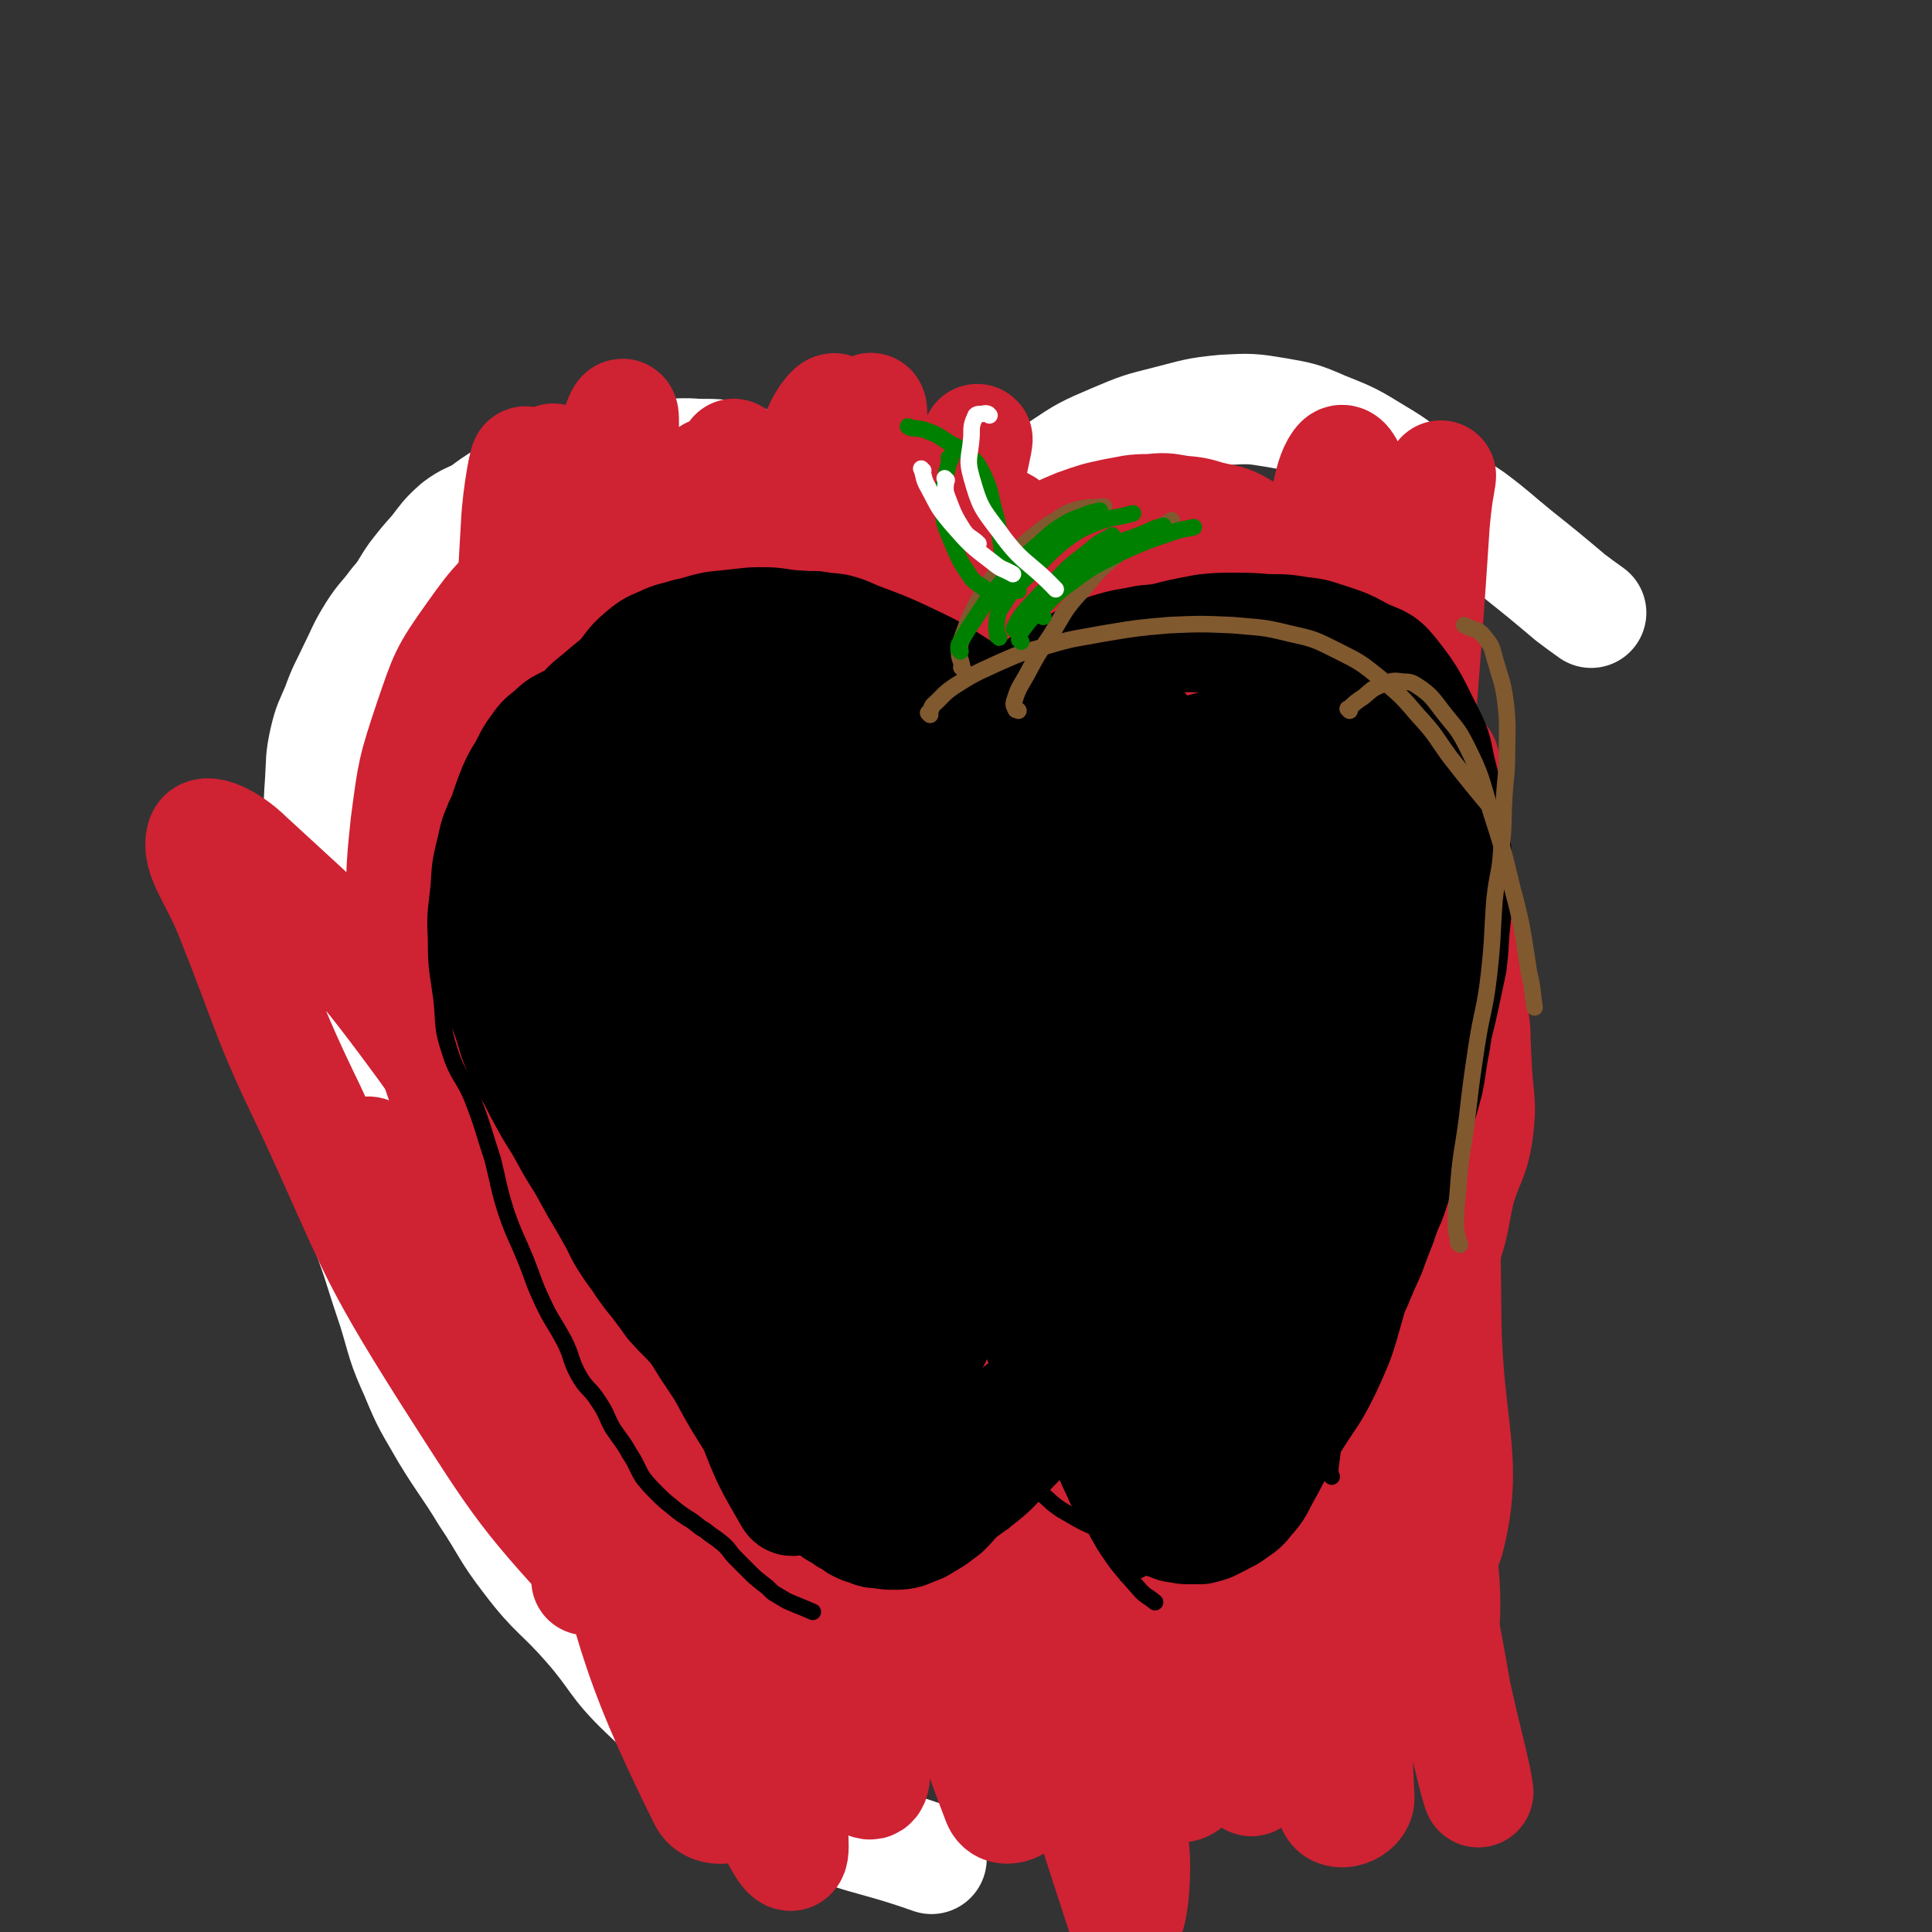 <svg viewBox='0 0 1400 1400' version='1.1' xmlns='http://www.w3.org/2000/svg' xmlns:xlink='http://www.w3.org/1999/xlink'><rect x="0" y="0" width="1400" height="1400" fill="#333333" stroke="none"/><g fill='none' stroke='#CF2233' stroke-width='80' stroke-linecap='round' stroke-linejoin='round'><path d='M668,683c-1,-1 -1,-1 -1,-1 -1,-1 0,0 0,0 0,0 0,0 0,0 0,0 0,0 0,0 0,-2 1,-2 0,-3 -2,-5 -3,-5 -6,-9 -3,-6 -3,-6 -7,-11 -4,-7 -4,-8 -9,-15 -11,-15 -10,-15 -22,-29 -9,-11 -9,-11 -20,-22 -11,-11 -11,-11 -24,-21 -13,-11 -13,-11 -27,-21 -15,-9 -15,-9 -31,-17 -30,-15 -30,-16 -61,-29 -15,-6 -16,-5 -32,-8 -13,-3 -13,-3 -26,-3 -11,-1 -11,-1 -21,0 -8,1 -8,2 -15,5 -7,3 -8,3 -14,7 -7,4 -7,5 -13,10 -6,6 -8,5 -13,12 -5,8 -4,8 -8,18 -4,10 -4,10 -8,21 -4,12 -4,11 -8,23 -4,12 -4,11 -7,23 -3,16 -2,16 -3,31 -2,16 -2,16 -3,31 -1,14 -1,14 -1,29 0,16 0,16 1,32 1,15 2,15 4,29 1,14 1,14 4,28 3,17 3,17 7,33 4,16 3,16 8,31 6,17 7,17 15,34 6,15 5,15 13,30 8,17 10,16 19,33 8,17 7,17 15,34 8,16 8,16 17,31 10,15 10,15 22,30 10,13 11,13 23,24 11,10 11,11 23,19 13,8 13,8 28,13 15,6 15,5 31,9 14,4 14,4 28,6 17,2 18,2 35,1 17,-1 17,-2 33,-5 20,-4 20,-2 39,-7 15,-4 15,-4 30,-10 14,-6 14,-6 27,-13 5,-3 5,-3 10,-6 '/><path d='M657,696c-1,-1 -1,-1 -1,-1 -1,-1 -1,0 -1,0 -1,-2 -2,-2 -2,-5 -2,-5 -2,-5 -2,-11 -2,-11 -3,-11 -2,-22 0,-12 1,-12 5,-23 5,-15 6,-15 13,-30 7,-15 7,-15 16,-30 9,-14 8,-15 19,-28 12,-13 13,-13 26,-25 13,-11 13,-12 27,-23 12,-9 12,-9 24,-17 13,-7 13,-7 27,-12 13,-5 13,-5 27,-9 11,-3 11,-4 22,-6 10,-1 10,-1 20,-1 12,0 12,0 24,2 10,2 10,2 20,6 9,3 9,3 16,8 9,6 9,6 16,13 10,8 9,9 18,18 9,10 10,10 18,21 8,11 8,12 15,24 8,15 8,15 15,30 7,15 6,15 12,31 7,16 7,16 13,32 5,16 5,16 10,31 6,16 7,16 11,32 3,15 3,16 4,32 2,14 3,14 1,29 -4,31 -6,31 -13,62 -4,16 -4,16 -8,31 -4,18 -4,18 -9,35 -5,18 -5,18 -11,36 -4,16 -5,16 -10,31 -6,17 -4,18 -12,33 -9,15 -12,14 -23,28 -11,12 -10,13 -21,25 -11,11 -10,12 -22,21 -16,12 -17,11 -34,19 -15,7 -15,8 -30,11 -19,4 -20,4 -39,5 -20,0 -20,-2 -39,-3 -22,-3 -22,-4 -43,-6 -17,-1 -17,-1 -34,-2 -10,0 -10,1 -20,0 -3,0 -2,-1 -5,-2 '/><path d='M733,637c-1,-1 -1,-1 -1,-1 -1,-1 0,0 0,0 0,0 0,0 0,0 '/><path d='M733,637c-1,-1 -1,-1 -1,-1 -1,-2 -2,-1 -2,-3 -2,-2 -2,-2 -3,-4 -2,-4 -2,-4 -4,-8 -2,-5 -1,-5 -4,-11 -3,-7 -3,-7 -7,-14 -4,-6 -4,-6 -9,-13 -5,-7 -5,-7 -10,-14 -6,-6 -6,-7 -12,-12 -9,-8 -9,-8 -19,-15 -8,-8 -8,-8 -17,-15 -8,-7 -8,-7 -16,-14 -7,-6 -7,-7 -15,-14 -6,-6 -6,-6 -14,-11 -7,-5 -7,-5 -14,-9 -8,-3 -8,-4 -15,-7 -6,-2 -6,-2 -12,-3 -5,-2 -5,-1 -11,-2 -4,-1 -4,0 -9,-1 -3,0 -3,-1 -7,-1 -3,0 -3,0 -7,0 -4,0 -4,1 -9,1 -7,1 -7,0 -14,1 -7,1 -7,2 -14,3 -7,2 -7,1 -14,3 -6,3 -6,3 -12,7 -6,3 -6,2 -12,6 -6,3 -7,3 -12,7 -6,4 -6,5 -12,10 -6,5 -6,4 -12,9 -6,4 -6,3 -11,8 -4,4 -4,4 -8,9 -4,6 -4,6 -7,12 -4,10 -4,11 -8,21 -4,12 -5,12 -9,24 -4,11 -4,11 -8,22 -4,12 -4,12 -7,24 -3,12 -2,12 -5,24 -2,12 -4,12 -5,23 -2,14 -2,14 -1,27 1,14 2,14 4,28 3,12 3,12 5,24 3,12 2,12 5,24 3,13 3,13 7,26 3,13 3,13 7,26 3,13 2,14 6,27 3,13 4,13 7,27 4,13 3,13 8,26 4,12 6,11 11,23 5,12 4,12 10,24 7,13 8,13 16,26 6,10 6,10 12,20 7,9 8,9 15,18 13,18 11,21 27,36 8,8 10,6 22,11 9,4 9,5 18,8 9,2 10,2 19,2 11,1 11,0 22,0 11,0 12,0 23,-1 12,-2 12,-2 23,-4 13,-3 13,-2 26,-6 21,-5 21,-6 42,-12 '/></g>
<g fill='none' stroke='#CF2233' stroke-width='160' stroke-linecap='round' stroke-linejoin='round'><path d='M772,643c-1,-1 -1,-1 -1,-1 -1,-1 0,0 0,0 0,0 0,-1 0,-1 -1,-2 -2,-2 -3,-4 -4,-5 -3,-5 -7,-10 -4,-7 -4,-7 -9,-13 -6,-8 -6,-8 -11,-16 -6,-8 -4,-8 -10,-16 -6,-7 -7,-7 -13,-13 -7,-7 -7,-7 -14,-13 -7,-7 -7,-8 -16,-14 -10,-6 -11,-5 -21,-11 -11,-6 -11,-6 -21,-13 -9,-6 -9,-6 -18,-12 -8,-6 -8,-7 -17,-12 -8,-5 -8,-6 -17,-10 -17,-7 -17,-6 -36,-11 -7,-3 -7,-2 -15,-3 -8,-2 -8,-1 -16,-2 -7,-1 -7,-2 -14,-3 -8,-1 -8,-1 -17,-1 -7,0 -7,-1 -14,-1 -8,0 -8,1 -16,2 -7,2 -7,2 -14,4 -8,1 -8,1 -15,4 -6,2 -6,3 -11,6 -7,4 -8,3 -14,7 -7,4 -8,4 -13,9 -6,5 -6,6 -10,12 -5,7 -5,7 -9,15 -5,8 -5,8 -9,17 -5,10 -5,10 -8,21 -3,12 -2,12 -6,25 -3,12 -5,11 -7,24 -3,16 -2,17 -2,34 0,16 0,16 1,33 1,17 1,18 2,35 2,19 3,19 5,37 3,16 2,16 5,32 4,18 4,18 8,35 3,16 3,16 6,31 3,15 2,15 6,29 3,15 4,15 8,30 4,13 3,13 8,26 5,13 7,12 14,26 5,12 3,13 9,25 7,12 8,11 16,23 7,10 7,10 14,20 7,9 7,9 14,18 6,9 4,10 11,18 7,7 7,7 16,12 9,6 10,5 20,10 8,4 8,3 17,7 8,3 8,3 16,6 7,2 7,2 14,4 10,2 10,2 19,3 9,2 9,1 17,2 8,1 8,2 16,2 7,1 7,1 14,1 6,0 6,0 12,0 8,-1 8,-1 16,-2 8,-2 8,-2 15,-5 6,-2 7,-1 13,-5 5,-4 5,-4 9,-9 5,-6 5,-6 8,-13 4,-6 4,-6 7,-13 2,-5 2,-6 5,-11 2,-6 1,-6 3,-11 2,-4 2,-4 3,-7 1,-2 1,-2 2,-3 1,-1 1,-1 1,-1 0,0 0,0 0,0 0,0 1,0 1,-1 0,0 0,0 0,0 1,1 1,0 1,1 2,2 0,3 2,5 5,4 5,3 10,7 6,4 7,3 12,8 7,5 6,6 12,11 5,5 5,5 10,9 5,4 6,4 11,8 6,4 6,5 13,8 6,4 7,3 14,6 8,3 8,3 16,6 7,2 7,3 14,5 6,1 6,1 13,2 6,1 6,0 13,0 6,0 6,0 12,-1 7,-2 7,-1 14,-4 7,-2 8,-2 15,-6 7,-4 8,-4 14,-10 7,-8 7,-8 12,-17 13,-18 14,-18 24,-37 7,-12 5,-14 10,-27 6,-14 8,-14 14,-28 6,-13 7,-13 11,-27 5,-16 5,-17 8,-33 3,-15 4,-16 6,-31 2,-14 1,-14 3,-28 1,-15 1,-14 2,-29 1,-13 1,-13 1,-25 0,-13 -1,-13 -3,-26 -1,-13 -1,-13 -4,-25 -2,-14 -1,-15 -5,-28 -4,-14 -6,-13 -11,-27 -4,-14 -4,-14 -7,-28 -4,-13 -4,-13 -7,-27 -2,-10 -1,-10 -3,-19 -3,-12 -4,-12 -7,-24 -3,-13 -3,-13 -7,-25 -3,-10 -3,-10 -8,-20 -4,-9 -5,-8 -9,-17 -4,-9 -2,-10 -8,-18 -6,-10 -8,-9 -16,-18 -7,-8 -7,-9 -15,-16 -8,-6 -8,-6 -17,-11 -8,-5 -9,-5 -18,-8 -10,-3 -10,-2 -21,-3 -13,-1 -13,-2 -26,-1 -11,1 -11,1 -21,3 -12,3 -12,3 -23,7 -12,4 -12,3 -23,9 -10,6 -11,6 -20,14 -10,9 -10,10 -19,21 -9,12 -8,12 -15,25 -8,15 -7,15 -13,31 -6,17 -6,17 -11,35 -5,19 -5,19 -7,39 -2,18 0,18 -1,36 -1,23 -1,23 -1,46 -1,16 -2,16 -1,33 1,25 1,26 5,50 0,5 2,5 4,9 '/></g>
<g fill='none' stroke='#FFFFFF' stroke-width='160' stroke-linecap='round' stroke-linejoin='round'><path d='M479,534c-1,-1 -1,-1 -1,-1 -1,-1 0,0 0,0 -1,3 -2,3 -2,6 -5,16 -7,16 -10,33 -5,30 -5,30 -7,61 -2,36 -2,37 -2,73 0,36 1,36 3,71 3,57 1,57 9,114 2,20 2,21 11,39 17,39 17,40 41,76 7,11 9,12 21,18 24,11 27,13 52,15 8,1 10,-3 15,-10 9,-10 10,-11 13,-24 5,-22 4,-23 3,-46 -3,-36 -4,-36 -11,-72 -9,-48 -9,-48 -21,-96 -19,-76 -19,-76 -39,-151 -7,-23 -7,-29 -15,-45 -1,-3 -4,3 -4,7 0,9 2,9 3,19 4,26 3,26 7,52 5,43 3,44 11,87 15,75 13,76 33,149 9,33 10,33 26,63 5,9 8,11 16,15 3,2 4,-1 7,-5 6,-6 6,-7 9,-15 7,-18 11,-17 12,-36 9,-91 8,-92 9,-183 1,-40 -1,-40 -5,-80 -4,-36 -6,-37 -10,-72 0,-2 1,-4 2,-3 7,10 8,12 13,26 11,29 10,30 19,60 12,40 11,40 23,81 11,40 11,40 23,81 19,61 17,61 38,121 10,30 6,39 25,58 9,9 19,5 30,-3 13,-9 13,-13 19,-30 12,-33 13,-34 17,-69 6,-54 6,-55 3,-109 -5,-95 -1,-97 -20,-188 -8,-35 -13,-36 -33,-65 -5,-8 -12,-10 -18,-9 -4,1 -2,6 -2,12 0,15 0,15 1,29 2,31 2,31 6,62 5,46 3,46 11,92 9,52 15,51 23,103 10,73 8,74 13,147 1,13 -2,24 -1,25 1,1 4,-10 5,-20 4,-25 5,-25 4,-50 -1,-101 -3,-101 -7,-202 -1,-36 0,-37 -4,-73 -2,-26 -1,-44 -8,-52 -4,-4 -9,13 -13,27 -6,19 -5,20 -8,40 -2,23 -2,24 -2,47 1,19 0,19 5,37 3,15 5,14 11,29 1,1 2,3 2,2 0,-1 -1,-3 -2,-5 '/></g>
<g fill='none' stroke='#FFFFFF' stroke-width='80' stroke-linecap='round' stroke-linejoin='round'><path d='M692,413c-1,-1 -1,-1 -1,-1 -1,-1 0,0 0,0 0,0 0,0 0,0 '/><path d='M692,413c-1,-1 -1,-1 -1,-1 -1,-1 0,0 0,0 0,0 0,0 0,0 '/><path d='M692,413c-1,-1 -1,-1 -1,-1 -1,-1 -1,-1 -1,-2 -2,-3 -2,-3 -5,-6 -2,-3 -2,-3 -5,-6 -5,-4 -5,-4 -11,-8 -7,-4 -7,-4 -15,-9 -7,-4 -7,-5 -15,-9 -9,-5 -9,-5 -19,-9 -11,-5 -10,-5 -21,-9 -12,-5 -12,-4 -24,-8 -11,-4 -11,-4 -22,-8 -10,-3 -10,-4 -21,-7 -13,-2 -13,-2 -26,-2 -13,-1 -13,0 -25,0 -11,0 -12,0 -23,1 -11,1 -11,1 -22,2 -11,2 -11,1 -22,3 -9,3 -9,4 -18,8 -8,4 -8,4 -15,8 -8,5 -8,4 -16,9 -8,5 -8,5 -16,11 -9,5 -10,4 -18,10 -9,8 -9,9 -16,18 -8,9 -8,9 -15,18 -7,10 -6,11 -14,20 -8,11 -9,10 -16,21 -8,13 -7,13 -14,27 -6,13 -7,13 -12,27 -5,12 -6,12 -9,25 -3,14 -2,14 -3,29 -1,15 -1,15 -1,31 0,14 1,14 1,29 1,19 0,19 1,38 1,19 1,19 2,38 2,22 2,22 4,45 1,19 0,19 2,39 3,22 4,22 9,44 4,21 3,21 9,42 6,21 7,20 14,41 6,19 6,19 12,37 7,23 6,24 16,46 9,22 10,22 22,43 14,23 15,22 29,45 16,24 14,25 31,47 19,25 22,23 43,47 21,24 18,27 41,49 25,24 26,23 54,44 28,22 25,26 57,42 46,22 49,17 97,34 '/><path d='M701,456c-1,-1 -1,-1 -1,-1 -1,-1 0,0 0,0 0,0 0,0 0,0 0,-1 0,-1 0,-2 -1,-4 -2,-4 -2,-8 -1,-7 -2,-7 -1,-15 2,-11 3,-12 8,-23 5,-11 4,-12 12,-21 9,-12 11,-11 22,-22 14,-13 13,-14 29,-25 18,-12 18,-12 39,-21 19,-8 19,-8 39,-13 20,-5 20,-6 41,-8 19,-1 20,-1 38,2 17,3 18,3 34,10 20,8 20,8 38,19 17,10 16,11 32,22 19,13 19,12 38,25 16,12 16,13 32,26 20,16 20,16 39,32 8,6 8,6 15,11 '/></g>
<g fill='none' stroke='#CF2233' stroke-width='80' stroke-linecap='round' stroke-linejoin='round'><path d='M711,470c-1,-1 -1,-1 -1,-1 -1,-1 0,0 0,0 0,0 0,0 0,0 0,-1 0,-1 0,-1 0,-2 0,-2 0,-3 0,-1 0,-1 0,-2 0,-4 0,-4 0,-8 0,-4 -1,-4 0,-9 1,-6 2,-6 4,-12 4,-8 3,-9 8,-15 6,-8 7,-7 15,-13 9,-8 9,-8 20,-14 11,-7 11,-7 23,-12 14,-5 14,-5 28,-8 12,-2 12,-3 25,-3 11,-1 11,-1 22,1 11,1 11,1 21,4 12,3 14,2 24,8 24,14 24,15 45,32 11,10 10,11 19,22 11,13 11,12 20,26 10,16 10,16 18,33 8,16 8,16 15,33 7,18 7,18 12,36 6,19 6,19 11,39 5,20 5,21 10,41 5,22 7,21 11,43 4,21 4,21 6,43 2,21 2,21 3,42 1,24 4,25 1,48 -3,21 -7,21 -13,42 -5,21 -3,21 -10,42 -6,20 -8,20 -15,40 -8,20 -7,20 -15,40 -8,18 -7,19 -17,37 -12,20 -14,18 -26,38 -9,17 -9,17 -17,35 -8,18 -7,19 -15,37 -6,16 -6,16 -12,32 -6,15 -6,15 -12,30 -7,16 -7,16 -13,32 -4,11 -4,11 -7,22 -1,3 -1,3 -1,6 '/><path d='M707,488c-1,-1 -1,-1 -1,-1 -1,-1 0,0 0,0 0,0 0,0 0,0 '/><path d='M707,488c-1,-1 -1,-1 -1,-1 -1,-2 -1,-2 -1,-3 -2,-4 -3,-4 -5,-7 -5,-9 -5,-9 -11,-18 -10,-14 -9,-15 -22,-27 -15,-15 -15,-16 -33,-28 -19,-13 -20,-13 -41,-23 -22,-9 -22,-10 -45,-15 -27,-6 -28,-7 -54,-5 -26,2 -28,1 -51,12 -29,14 -29,17 -54,38 -26,22 -28,22 -47,49 -20,28 -20,30 -31,62 -12,36 -12,37 -17,75 -4,38 -4,39 0,77 5,44 4,45 18,87 16,50 18,50 43,96 25,46 26,46 56,89 33,45 31,48 69,88 37,38 40,37 82,69 37,28 36,30 77,52 72,39 72,42 148,70 29,11 31,5 61,9 '/><path d='M266,836c-1,-1 -1,-1 -1,-1 -1,-1 0,0 0,0 1,0 2,-1 3,0 14,14 14,15 28,29 36,36 36,35 71,71 46,48 43,51 90,97 44,43 44,44 93,83 60,49 62,46 124,92 13,10 13,10 27,20 4,4 9,7 9,7 -1,0 -7,-3 -13,-7 -30,-21 -33,-18 -60,-43 -55,-52 -54,-53 -105,-110 -67,-76 -72,-73 -130,-155 -56,-78 -42,-88 -99,-165 -53,-72 -57,-72 -123,-133 -13,-13 -32,-22 -34,-14 -4,14 10,29 21,57 28,70 25,72 58,140 45,97 41,100 98,190 55,86 55,88 125,163 59,62 74,94 132,109 25,7 37,-30 34,-67 -13,-175 -41,-177 -67,-357 -17,-115 -14,-116 -18,-232 -4,-140 2,-148 3,-280 0,-4 -1,4 -2,8 -19,89 -24,89 -37,179 -15,102 -15,102 -19,205 -8,175 -1,176 -6,351 -1,46 4,108 -8,92 -26,-38 -44,-98 -67,-200 -27,-122 -28,-124 -32,-250 -6,-167 4,-167 13,-335 1,-22 7,-53 7,-44 0,23 -6,55 -8,109 -3,81 -6,81 -3,162 4,108 0,110 19,216 32,187 38,186 82,371 10,39 26,83 24,77 -2,-9 -18,-53 -33,-107 -29,-108 -35,-107 -55,-217 -24,-126 -27,-127 -33,-254 -6,-121 4,-123 9,-243 0,0 0,1 -1,2 -5,75 -10,75 -11,150 -1,106 -3,107 9,212 13,117 11,118 42,231 35,132 34,150 88,259 7,14 35,4 33,-13 -14,-178 -43,-187 -66,-377 -16,-137 -19,-139 -10,-277 9,-146 32,-176 48,-291 2,-14 -11,16 -14,34 -22,143 -27,144 -37,288 -8,116 -12,118 3,233 23,188 29,189 74,372 9,36 34,91 34,65 -3,-152 -28,-210 -39,-421 -8,-144 -20,-147 -1,-289 21,-157 54,-202 80,-310 5,-19 -12,27 -17,55 -31,156 -39,156 -55,314 -13,121 -15,124 -3,245 16,154 19,158 58,306 8,29 35,72 36,48 11,-193 -17,-242 -12,-483 3,-141 4,-142 28,-281 18,-102 43,-163 57,-201 6,-17 -10,45 -18,91 -14,84 -18,83 -28,168 -13,125 -17,126 -16,251 0,118 0,120 20,237 20,120 20,139 58,238 5,12 27,-2 26,-17 -11,-193 -35,-199 -50,-399 -9,-127 -9,-129 1,-255 9,-103 18,-102 38,-204 0,-2 2,-7 2,-5 1,9 1,14 -1,27 -5,54 -9,53 -12,107 -7,117 -12,118 -9,235 5,156 1,158 26,311 23,143 36,181 69,282 6,17 11,-23 9,-46 -21,-198 -36,-197 -55,-396 -12,-121 -15,-122 -7,-243 9,-134 16,-136 39,-267 1,-5 9,-8 9,-4 -2,90 -10,96 -13,192 -4,146 -14,147 -1,291 16,190 24,198 58,377 1,7 12,1 12,-5 -8,-278 -26,-282 -30,-564 -1,-103 5,-103 19,-205 6,-41 20,-94 21,-80 2,28 -14,82 -14,165 1,279 -4,281 16,560 4,62 33,151 32,122 -4,-79 -28,-169 -41,-339 -8,-110 -4,-110 -1,-221 4,-126 7,-126 16,-252 1,-15 2,-34 3,-31 1,6 1,25 1,49 0,86 -4,86 -1,172 5,148 -1,149 17,295 22,176 24,188 63,350 3,10 20,4 20,-5 -5,-135 -19,-142 -31,-284 -10,-132 -14,-132 -13,-265 0,-175 3,-176 16,-351 2,-35 6,-61 14,-69 6,-5 14,21 14,44 2,65 -7,66 -9,132 -4,127 -12,128 -2,253 15,177 21,178 52,353 5,29 20,71 21,56 2,-41 -10,-84 -17,-168 -8,-106 -15,-106 -13,-213 2,-202 9,-202 22,-403 1,-21 6,-50 5,-42 -3,20 -10,49 -13,98 -8,108 -9,108 -11,216 -2,153 -5,153 3,306 4,101 6,101 21,201 10,66 24,109 27,130 2,11 -10,-32 -15,-65 -12,-69 -14,-69 -20,-138 -10,-109 -11,-109 -13,-218 -2,-96 -2,-97 5,-193 4,-65 10,-99 17,-130 3,-11 3,23 3,45 1,76 -2,76 -2,152 0,102 1,102 2,205 1,80 17,103 2,161 -4,15 -24,0 -38,-15 -37,-37 -38,-41 -64,-88 -45,-82 -49,-82 -78,-171 -58,-178 -36,-187 -96,-364 -18,-54 -36,-112 -60,-99 -37,21 -45,80 -62,166 -22,105 -12,108 -17,216 -7,134 4,144 -8,269 -1,9 -18,7 -20,-2 -32,-138 -36,-145 -49,-292 -9,-109 -11,-112 7,-219 18,-111 41,-161 64,-218 7,-17 0,35 -3,69 -21,215 -27,215 -45,430 -5,62 5,89 -1,125 -2,10 -12,-15 -14,-33 -8,-78 -6,-79 -7,-159 -2,-105 -8,-106 2,-209 6,-67 17,-90 31,-131 3,-9 4,15 4,31 0,35 -1,35 -5,71 -8,75 -10,75 -19,151 -8,63 -6,63 -15,126 -2,16 -4,38 -6,32 -6,-13 -9,-35 -9,-71 -1,-76 0,-77 6,-153 7,-84 4,-85 20,-167 12,-58 26,-70 37,-113 1,-7 -9,5 -12,14 -18,48 -19,48 -31,99 -23,97 -23,98 -39,196 -22,132 -16,133 -38,265 -12,76 -13,149 -31,150 -17,1 -28,-71 -40,-146 -15,-83 -18,-84 -14,-168 7,-173 13,-174 35,-346 4,-30 17,-76 17,-58 1,65 -5,112 -16,223 -9,87 -15,87 -23,174 -8,85 -4,168 -9,170 -5,2 -11,-81 -12,-161 -1,-177 3,-177 8,-353 0,-11 1,-32 1,-22 -3,106 -8,126 -8,253 0,134 1,134 8,269 9,144 12,144 24,288 '/></g>
<g fill='none' stroke='#000000' stroke-width='80' stroke-linecap='round' stroke-linejoin='round'><path d='M648,715c-1,-1 -1,-1 -1,-1 -1,-1 0,0 0,0 0,0 -1,0 -1,0 -1,-1 -1,-1 -2,-2 -1,-1 0,-2 -1,-2 -1,-1 -1,0 -2,-1 -1,-2 -1,-2 -1,-4 -2,-4 -2,-4 -4,-8 -2,-7 -2,-7 -4,-14 -1,-6 -1,-7 -3,-13 -2,-8 -3,-8 -6,-16 -2,-7 -2,-7 -5,-14 -3,-7 -3,-7 -7,-14 -5,-8 -4,-8 -9,-16 -6,-10 -6,-11 -13,-20 -6,-9 -6,-9 -14,-17 -7,-8 -7,-8 -15,-15 -7,-6 -7,-6 -14,-13 -6,-5 -6,-6 -12,-11 -7,-6 -7,-6 -14,-10 -9,-5 -9,-4 -18,-8 -8,-3 -8,-3 -16,-5 -7,-2 -7,-3 -14,-3 -8,-1 -8,1 -15,1 -8,1 -8,0 -15,1 -7,2 -7,2 -13,4 -9,4 -9,4 -17,8 -6,3 -7,3 -12,8 -6,5 -7,5 -11,11 -6,8 -5,8 -10,17 -5,8 -5,8 -9,18 -4,11 -4,11 -7,22 -3,11 -4,11 -6,22 -2,14 -1,14 -2,28 -1,11 -1,11 -1,22 0,11 1,11 2,23 2,12 2,12 5,24 3,11 3,11 7,22 4,12 3,12 8,23 4,10 5,10 10,19 5,10 5,10 10,19 6,11 7,11 13,22 6,11 6,11 13,22 5,9 5,9 10,18 6,10 6,10 11,19 6,10 5,11 11,20 5,8 6,8 11,16 5,7 5,7 10,13 6,8 6,8 11,15 8,9 9,9 17,18 7,10 6,10 13,20 6,9 6,9 12,18 6,8 6,8 12,17 5,6 6,6 10,13 4,8 4,8 8,16 3,7 3,8 7,14 5,6 5,6 10,11 6,5 6,5 11,10 5,4 5,4 10,8 5,3 5,3 9,6 4,2 4,2 8,5 4,2 4,2 8,5 4,2 4,2 8,3 4,2 5,2 9,2 5,1 5,1 10,1 5,0 5,0 9,-1 5,-2 5,-2 10,-4 5,-3 5,-3 10,-6 4,-3 4,-3 8,-6 4,-4 4,-4 8,-9 7,-10 7,-10 14,-21 4,-7 4,-7 8,-14 3,-5 3,-5 6,-10 2,-4 2,-4 6,-8 2,-4 2,-4 6,-7 3,-3 3,-3 7,-6 3,-2 3,-2 6,-4 2,-1 2,-1 5,-2 2,-1 2,-2 4,-2 2,0 2,0 4,0 2,0 2,0 4,0 4,1 4,1 8,2 2,1 2,2 4,3 3,2 3,2 6,5 3,2 3,3 6,6 3,3 3,3 6,6 2,3 3,3 5,6 2,5 2,5 5,11 2,5 1,5 4,11 5,10 4,11 11,20 3,5 4,4 8,8 3,4 3,4 7,8 3,2 3,2 7,4 3,2 3,2 7,3 3,1 3,2 7,2 4,1 4,1 8,1 4,0 4,0 8,0 4,-1 4,-1 7,-2 4,-2 4,-2 8,-4 5,-3 5,-2 10,-6 6,-4 6,-4 10,-9 6,-7 6,-7 10,-15 9,-16 9,-17 18,-34 4,-8 4,-8 8,-17 4,-9 4,-9 8,-19 4,-8 4,-8 8,-17 4,-9 4,-9 8,-18 4,-8 4,-8 8,-17 5,-10 5,-9 10,-19 5,-12 5,-12 10,-23 4,-11 4,-11 8,-21 3,-9 3,-9 7,-18 3,-9 3,-9 6,-18 4,-12 4,-12 8,-23 3,-11 3,-11 7,-22 3,-11 3,-11 6,-22 3,-15 2,-15 5,-29 2,-15 3,-15 6,-29 3,-14 3,-14 6,-28 2,-17 1,-17 3,-34 1,-18 2,-18 1,-36 -1,-19 -2,-19 -5,-38 -3,-16 -3,-16 -7,-32 -3,-13 -2,-14 -8,-26 -12,-23 -11,-25 -27,-45 -8,-10 -10,-8 -22,-14 -11,-6 -11,-6 -23,-10 -10,-3 -10,-4 -21,-5 -12,-2 -12,-2 -25,-2 -12,-1 -12,-1 -24,-1 -11,0 -11,0 -21,1 -21,4 -21,4 -42,10 -11,3 -11,3 -21,8 -10,6 -10,6 -20,13 -23,20 -23,20 -46,41 -11,11 -12,11 -21,23 -10,12 -11,12 -18,26 -7,17 -7,17 -11,35 -5,24 -5,25 -7,50 -2,26 -2,26 -1,52 2,25 3,25 7,49 3,18 0,20 7,37 11,26 15,24 29,49 '/><path d='M797,657c-1,-1 -1,-1 -1,-1 -1,-1 0,0 0,0 -2,-4 -2,-5 -4,-9 -3,-8 -4,-8 -7,-16 -5,-14 -5,-15 -10,-29 -5,-16 -3,-17 -10,-31 -6,-13 -7,-13 -16,-25 -9,-11 -9,-11 -19,-20 -9,-9 -10,-9 -19,-16 -10,-9 -10,-9 -21,-16 -11,-7 -11,-7 -23,-13 -23,-11 -23,-11 -47,-20 -11,-4 -11,-3 -23,-5 -12,-3 -12,-2 -24,-3 -10,-1 -10,-2 -20,-2 -8,0 -8,0 -16,1 -9,1 -10,1 -19,2 -10,2 -10,3 -20,5 -9,3 -10,2 -18,6 -7,3 -8,3 -14,8 -7,6 -7,6 -13,14 -7,9 -6,9 -12,19 -7,10 -7,10 -14,21 -8,14 -10,13 -16,29 -7,18 -5,19 -8,39 -2,22 -4,23 -1,45 2,24 3,24 10,47 9,29 9,29 22,57 13,28 11,30 29,55 21,28 25,25 50,51 8,8 8,8 17,17 '/><path d='M702,563c-1,-1 -1,-1 -1,-1 -1,-1 0,0 0,0 0,0 0,0 0,0 '/><path d='M702,563c-1,-1 -1,-1 -1,-1 -5,-1 -5,-1 -9,-2 -10,-2 -10,-2 -21,-5 -13,-2 -13,-2 -27,-5 -16,-3 -16,-3 -32,-6 -20,-2 -20,-2 -39,-3 -17,-2 -17,-2 -35,-1 -17,1 -17,0 -33,3 -12,2 -13,1 -24,7 -9,5 -11,5 -17,14 -8,9 -7,10 -11,21 -4,13 -5,13 -6,27 -2,20 -1,20 1,41 2,22 1,23 8,44 8,29 8,30 22,56 16,31 17,31 38,58 16,22 16,23 36,40 21,18 22,16 45,31 18,12 17,14 36,22 16,7 17,6 34,9 11,2 12,3 22,1 8,-2 11,-2 15,-9 6,-10 5,-12 5,-23 -1,-19 -2,-19 -6,-38 -7,-34 -5,-35 -16,-68 -14,-43 -18,-42 -34,-83 -15,-37 -14,-38 -27,-75 -9,-26 -8,-27 -17,-53 -6,-17 -5,-18 -14,-34 -7,-16 -8,-15 -17,-29 -5,-7 -5,-8 -11,-13 -3,-2 -4,-3 -7,-1 -5,2 -5,3 -8,8 -5,8 -5,8 -7,17 -6,21 -6,21 -9,43 -5,37 -5,37 -6,74 0,44 -1,45 4,89 4,38 2,39 13,76 8,27 9,28 23,52 10,16 11,16 26,28 11,10 12,14 26,16 15,1 18,0 31,-9 15,-12 17,-14 25,-32 12,-25 12,-27 14,-55 2,-41 3,-42 -5,-82 -9,-45 -11,-45 -28,-87 -10,-23 -9,-26 -25,-44 -8,-8 -12,-7 -23,-9 -14,-1 -15,0 -28,4 -12,5 -12,6 -22,15 -9,9 -13,9 -14,21 -6,51 -6,54 1,105 5,34 9,34 23,66 11,25 12,25 27,48 7,11 6,15 17,20 10,3 16,4 23,-3 8,-7 5,-12 6,-24 2,-24 1,-25 -1,-49 -3,-36 -4,-36 -9,-71 -5,-32 -7,-32 -12,-64 -4,-22 -3,-23 -7,-45 -2,-17 -3,-17 -6,-33 -2,-10 -1,-10 -3,-20 -3,-10 -2,-10 -6,-20 -4,-12 -3,-12 -10,-23 -5,-10 -5,-11 -13,-20 -7,-6 -7,-6 -16,-10 -9,-4 -9,-4 -19,-6 -12,-1 -12,-1 -24,0 -14,1 -15,-1 -28,4 -15,4 -15,6 -28,15 -12,8 -12,8 -23,17 -11,10 -13,9 -21,21 -11,16 -12,17 -16,36 -5,25 -5,27 -2,52 5,37 5,38 17,73 12,37 15,36 31,72 5,12 6,12 12,25 '/><path d='M694,734c-1,-1 -1,-1 -1,-1 -1,-1 0,0 0,0 0,0 -1,-1 -1,-1 -4,-6 -5,-6 -7,-11 -4,-9 -4,-9 -6,-17 -2,-11 -2,-11 -2,-22 -1,-14 -1,-14 -1,-27 0,-12 0,-12 2,-24 2,-14 3,-14 6,-28 3,-15 2,-15 7,-29 4,-11 5,-11 10,-21 5,-10 4,-11 11,-19 9,-11 10,-10 20,-19 10,-10 10,-10 21,-19 11,-8 11,-8 24,-14 12,-7 12,-7 26,-12 13,-4 13,-3 27,-6 11,-1 11,-1 23,-2 12,-1 12,0 23,0 14,0 14,0 27,1 12,1 13,0 24,4 18,5 18,6 35,14 10,4 10,4 18,11 8,7 9,7 14,16 13,19 14,19 23,40 6,13 5,13 7,27 3,14 2,14 3,28 3,34 4,34 5,68 0,17 0,17 -2,33 -3,22 -3,22 -7,43 -4,21 -3,21 -10,41 -17,45 -19,44 -39,87 -9,20 -11,20 -20,39 -14,31 -13,31 -25,62 -5,11 -5,11 -9,22 -2,8 -2,8 -4,17 -1,5 -1,6 -2,11 -1,5 -2,5 -2,10 -1,2 0,2 0,5 0,1 0,1 0,2 0,0 0,0 0,0 0,0 0,0 0,0 -1,0 -1,0 -1,0 -1,0 -1,-1 -1,-1 -1,-3 -1,-3 -2,-5 -2,-5 -4,-5 -5,-11 -1,-14 -1,-14 0,-28 2,-19 3,-18 6,-37 4,-25 3,-25 7,-50 5,-30 5,-30 10,-60 5,-29 5,-29 10,-59 5,-27 5,-27 11,-54 4,-19 4,-19 8,-38 4,-18 3,-18 6,-37 3,-16 4,-16 7,-32 2,-16 3,-16 4,-31 0,-19 0,-19 -2,-37 -2,-18 -2,-18 -6,-35 -3,-12 -3,-12 -8,-23 -4,-7 -4,-8 -9,-14 -3,-3 -5,-6 -8,-4 -8,4 -8,7 -14,16 -8,12 -8,12 -13,25 -10,23 -11,23 -17,48 -9,32 -8,33 -13,66 -14,85 -11,86 -24,170 -5,34 -5,34 -13,67 -11,49 -11,49 -25,97 -4,11 -6,11 -10,22 -2,5 -2,5 -3,9 0,2 0,2 0,3 0,1 1,0 2,0 3,-2 3,-2 5,-4 6,-5 7,-5 12,-12 7,-10 7,-10 13,-22 9,-15 10,-15 17,-31 24,-59 26,-58 45,-119 12,-37 10,-38 17,-77 11,-62 11,-62 19,-125 2,-16 5,-17 1,-33 -4,-18 -5,-20 -17,-34 -6,-8 -9,-6 -19,-9 -9,-2 -9,-3 -18,-3 -9,0 -10,0 -18,4 -10,4 -11,4 -19,11 -12,12 -12,12 -22,26 -12,18 -14,18 -22,38 -13,29 -12,29 -20,60 -10,35 -7,36 -17,72 -14,52 -15,52 -31,104 -5,16 -6,16 -10,32 -2,6 -1,6 -2,13 0,2 0,2 0,3 0,0 0,0 0,0 1,-3 1,-3 2,-6 7,-11 9,-10 14,-22 11,-28 11,-28 19,-57 13,-41 13,-41 24,-83 11,-42 12,-42 21,-84 8,-32 4,-33 12,-66 4,-17 7,-16 13,-33 2,-9 4,-9 3,-18 -1,-6 -2,-7 -7,-10 -6,-4 -7,-3 -14,-4 -6,-2 -7,-2 -13,-1 -8,2 -9,2 -16,7 -13,9 -14,9 -25,21 -17,22 -19,21 -31,47 -18,37 -18,38 -27,79 -11,45 -8,46 -14,92 -5,40 -5,40 -8,81 -1,29 0,29 -1,58 0,18 -1,18 -1,35 0,12 1,12 2,23 1,4 2,4 2,7 0,1 0,1 0,0 -1,-3 -1,-4 -1,-8 -1,-12 -1,-12 -3,-24 -4,-29 -3,-30 -9,-58 -10,-49 -12,-49 -23,-98 -13,-53 -11,-53 -24,-106 -10,-36 -8,-37 -21,-72 -7,-18 -8,-18 -20,-33 -5,-7 -7,-7 -15,-9 -6,-1 -8,0 -13,3 -8,6 -8,7 -13,16 -8,14 -9,14 -13,30 -9,32 -10,32 -13,65 -6,49 -9,50 -5,98 8,103 11,103 27,204 4,27 4,27 13,52 11,29 12,30 27,56 1,2 3,2 4,0 3,-8 3,-10 2,-20 -2,-26 -3,-26 -8,-51 -10,-45 -12,-45 -22,-90 -13,-60 -11,-61 -24,-121 -16,-79 -17,-79 -34,-159 -1,-6 0,-11 -2,-13 -1,-1 -3,3 -3,7 -1,8 -1,8 0,15 3,23 3,23 8,45 12,49 12,49 26,96 15,53 13,53 32,104 16,40 18,39 36,78 11,21 11,22 23,42 6,11 6,12 14,21 4,4 8,9 10,5 6,-13 5,-19 6,-40 1,-29 -1,-29 -3,-58 -4,-43 -5,-43 -9,-87 -3,-40 -4,-40 -5,-81 -1,-19 0,-19 0,-39 0,-4 0,-5 -1,-9 0,0 -1,1 -1,1 -1,10 0,10 0,20 1,34 1,35 4,69 4,48 3,48 10,96 7,42 10,42 17,83 5,24 4,24 7,49 1,9 0,10 1,19 1,3 1,8 2,7 2,-2 3,-6 3,-13 3,-19 4,-20 4,-39 2,-42 0,-42 0,-84 0,-62 -3,-62 1,-124 3,-47 4,-47 13,-93 4,-21 5,-21 12,-41 4,-10 4,-10 9,-18 2,-3 4,-6 5,-5 2,1 1,4 1,8 1,18 1,18 2,35 2,39 -1,39 4,77 12,85 10,86 30,169 6,26 7,27 21,50 9,14 14,23 23,23 7,0 8,-10 10,-22 6,-26 6,-27 7,-53 1,-46 0,-46 -3,-92 -3,-59 -4,-59 -8,-119 -3,-41 -4,-41 -5,-82 0,-15 1,-15 1,-29 0,-3 -2,-6 -2,-6 -1,0 -1,3 -1,6 -2,13 -3,13 -3,27 -2,39 -3,39 -1,78 6,109 5,110 16,219 3,25 3,27 12,50 4,9 11,17 15,13 6,-8 4,-18 5,-37 2,-28 3,-28 2,-55 0,-50 -1,-50 -4,-99 -4,-51 -6,-51 -10,-102 -3,-32 -4,-32 -4,-65 0,-9 1,-10 4,-19 0,-1 2,-2 2,-1 2,2 2,4 2,8 2,20 2,20 4,40 4,43 3,43 8,86 6,59 6,59 13,117 10,74 10,74 21,147 2,10 1,12 4,21 1,1 4,1 4,-1 3,-8 2,-9 2,-18 0,-20 0,-20 -1,-40 -2,-21 -2,-21 -3,-42 -1,-12 -1,-12 -2,-25 0,-5 0,-5 0,-10 0,0 0,-1 0,0 0,2 -1,3 -1,6 0,7 1,7 1,14 1,15 0,15 1,30 1,15 1,15 2,30 1,11 1,11 2,21 1,10 1,10 2,20 1,6 0,6 1,12 1,5 1,5 2,9 1,3 1,3 1,6 0,0 0,0 0,1 0,1 0,1 0,1 0,2 0,2 0,4 0,1 1,1 1,3 0,0 0,0 0,1 0,0 0,1 0,0 0,0 0,0 0,0 -1,-5 0,-5 -1,-9 -3,-11 -4,-11 -8,-23 -4,-11 -3,-11 -8,-21 -5,-11 -6,-11 -12,-21 -7,-13 -5,-14 -14,-26 -10,-12 -11,-12 -23,-23 -10,-9 -10,-9 -22,-18 -10,-9 -11,-8 -21,-16 -10,-8 -9,-9 -19,-15 -12,-8 -13,-7 -26,-14 -9,-5 -8,-6 -17,-9 -7,-3 -8,-3 -15,-2 -6,0 -6,1 -12,4 -4,2 -4,1 -8,4 -4,2 -3,3 -6,6 -4,5 -4,5 -8,11 -5,5 -5,4 -9,10 -5,6 -6,6 -9,13 -5,10 -4,11 -7,21 -4,13 -3,14 -7,27 -4,12 -5,12 -9,25 -2,9 -2,9 -5,17 -2,9 -3,9 -5,18 -2,8 -2,8 -5,17 -1,6 -1,7 -3,12 -2,3 -2,3 -4,6 -1,1 -2,1 -2,2 0,1 0,1 0,1 0,0 0,0 -1,0 -2,0 -2,1 -4,1 -2,0 -2,0 -5,0 -2,0 -2,1 -5,0 -4,-1 -4,-1 -7,-3 -5,-4 -5,-4 -9,-8 -7,-6 -8,-6 -14,-13 -8,-9 -8,-9 -14,-19 -12,-19 -12,-20 -23,-40 -13,-23 -15,-22 -26,-47 -10,-19 -9,-20 -17,-40 '/></g>
<g fill='none' stroke='#000000' stroke-width='12' stroke-linecap='round' stroke-linejoin='round'><path d='M742,499c-1,-1 -1,-1 -1,-1 -1,-1 0,0 0,0 0,0 0,0 0,0 -1,0 -1,0 -1,0 -3,-1 -3,-1 -5,-2 -2,-2 -1,-2 -3,-4 -3,-2 -3,-2 -6,-5 -5,-4 -5,-4 -10,-8 -7,-5 -7,-5 -14,-10 -7,-6 -6,-7 -14,-12 -10,-6 -11,-6 -22,-11 -11,-6 -11,-6 -23,-11 -10,-5 -10,-6 -21,-10 -10,-3 -10,-3 -21,-4 -11,-2 -11,-1 -22,-1 -9,1 -9,1 -18,3 -11,2 -11,2 -21,4 -10,3 -10,4 -21,7 -10,3 -10,3 -21,6 -8,2 -8,2 -17,5 -6,3 -6,3 -13,6 -6,3 -6,3 -12,7 -8,4 -8,4 -16,9 -8,6 -8,7 -16,13 -9,7 -10,7 -19,14 -8,7 -8,7 -16,14 -8,7 -8,8 -15,15 -7,8 -8,7 -15,16 -8,10 -8,10 -14,21 -7,11 -8,11 -14,23 -5,12 -5,12 -8,25 -4,17 -4,17 -5,34 -2,19 -3,19 -2,38 0,22 1,22 4,44 2,19 0,20 6,38 6,19 10,18 17,36 8,21 7,21 14,42 5,20 4,20 10,39 6,17 7,17 14,34 6,15 5,15 12,30 7,15 8,14 16,29 6,12 4,13 10,24 6,11 8,9 15,20 6,9 5,10 10,19 6,9 7,9 12,18 6,9 5,10 10,18 5,6 5,6 10,11 5,5 5,5 10,9 6,5 6,5 12,9 7,4 6,5 13,9 6,5 6,4 12,9 6,5 5,6 10,11 5,5 5,5 10,10 4,4 4,4 9,8 4,3 4,3 8,7 5,3 5,3 10,6 9,4 10,4 19,8 '/><path d='M331,711c-1,-1 -1,-2 -1,-1 -1,0 0,1 0,2 0,6 -2,7 0,13 4,11 6,11 12,22 12,22 11,23 22,45 15,27 14,28 31,54 20,30 21,29 42,59 17,22 17,22 33,45 18,27 18,27 36,54 12,17 13,17 24,34 10,15 8,16 18,30 8,12 9,11 19,21 3,3 3,3 6,6 '/><path d='M398,852c-1,-1 -1,-1 -1,-1 -1,-1 0,0 0,0 0,0 0,0 0,0 8,8 9,7 17,16 16,21 15,22 31,44 20,29 18,31 40,59 22,29 24,27 47,56 18,22 16,23 35,45 11,13 12,12 25,23 11,9 11,10 23,17 6,3 6,3 13,5 4,1 4,0 8,0 '/><path d='M604,1134c-1,-1 -1,-1 -1,-1 -1,-1 0,0 0,0 8,3 8,4 16,5 14,2 15,3 29,1 21,-4 21,-4 41,-13 20,-9 20,-10 39,-24 17,-13 16,-14 31,-29 13,-13 12,-14 24,-28 9,-10 10,-9 19,-19 '/><path d='M727,1103c-1,-1 -1,-1 -1,-1 -1,-1 0,0 0,0 0,0 0,-1 1,-1 3,-7 2,-7 6,-13 6,-8 6,-8 13,-15 6,-7 6,-7 13,-12 7,-6 8,-6 16,-11 3,-2 3,-2 6,-3 '/><path d='M784,1069c-1,-1 -1,-2 -1,-1 -1,0 0,1 0,2 2,10 1,10 4,19 5,16 5,16 13,30 11,17 12,17 25,32 5,6 6,5 12,10 '/><path d='M750,1077c-1,-1 -1,-1 -1,-1 -1,-1 0,0 0,0 0,0 0,0 0,0 2,2 2,3 4,5 8,6 7,7 16,13 17,10 17,10 35,17 19,8 19,10 39,14 17,3 18,2 36,1 7,0 7,-1 13,-3 '/><path d='M818,1143c-1,-1 -1,-1 -1,-1 -1,-1 0,0 0,0 0,0 0,0 0,0 10,-5 10,-5 19,-10 15,-8 16,-7 30,-16 24,-16 25,-15 46,-34 21,-19 19,-20 38,-41 17,-19 16,-19 32,-38 5,-6 5,-6 10,-12 '/><path d='M943,1090c-1,-1 -1,-1 -1,-1 -1,-1 0,0 0,0 2,-3 2,-3 4,-6 9,-15 9,-15 18,-30 14,-23 16,-22 28,-47 13,-28 12,-29 21,-60 9,-30 6,-31 15,-61 6,-22 7,-21 15,-43 2,-7 2,-6 5,-13 '/><path d='M965,1070c-1,-1 -1,-1 -1,-1 -1,-1 0,0 0,0 0,-2 0,-2 0,-5 2,-14 1,-14 5,-28 6,-30 8,-30 15,-60 10,-45 8,-46 18,-91 11,-45 9,-46 23,-91 8,-28 7,-29 21,-54 9,-17 12,-16 25,-31 5,-6 6,-6 11,-12 '/></g>
<g fill='none' stroke='#81592F' stroke-width='12' stroke-linecap='round' stroke-linejoin='round'><path d='M1058,902c-1,-1 -1,-1 -1,-1 -1,-1 0,0 0,0 0,0 0,-1 0,-1 -1,-6 -2,-6 -2,-12 0,-16 1,-16 2,-32 2,-23 3,-22 6,-45 3,-26 3,-26 7,-53 4,-26 6,-26 9,-52 3,-27 2,-27 4,-54 2,-19 4,-19 5,-37 2,-19 1,-19 2,-37 1,-17 2,-16 2,-33 0,-18 1,-18 -1,-36 -2,-15 -3,-15 -7,-29 -3,-10 -2,-11 -8,-18 -5,-7 -8,-5 -15,-9 '/><path d='M674,518c-1,-1 -1,-1 -1,-1 -1,-1 0,0 0,0 2,-2 1,-3 3,-6 8,-7 7,-8 16,-14 14,-9 15,-9 30,-16 18,-8 18,-8 37,-13 20,-6 20,-5 41,-9 24,-4 24,-4 47,-6 23,-1 23,-1 46,0 21,2 21,1 41,6 18,4 18,4 34,12 18,9 18,9 34,22 14,12 14,12 26,26 13,14 12,15 23,30 15,19 15,19 30,37 '/><path d='M978,515c-1,-1 -1,-1 -1,-1 -1,-1 0,0 0,0 0,0 0,0 0,0 5,-5 5,-5 11,-9 6,-5 6,-6 14,-9 7,-3 8,-3 15,-2 6,0 7,1 13,5 8,6 8,7 15,16 10,13 11,12 18,26 11,22 10,23 17,46 9,28 9,28 16,57 8,30 7,30 12,61 3,12 2,12 4,25 '/><path d='M698,485c-1,-1 -1,-1 -1,-1 -1,-1 0,0 0,0 0,-1 0,-1 0,-2 -1,-5 -2,-5 -2,-9 1,-8 1,-8 4,-16 4,-11 4,-11 10,-22 8,-13 8,-14 18,-26 9,-11 10,-10 20,-19 9,-7 9,-8 18,-13 7,-5 7,-5 16,-8 9,-2 10,-1 19,-2 '/><path d='M738,515c-1,-1 -1,-1 -1,-1 -1,-1 0,0 0,0 0,0 0,0 0,0 -1,0 -1,1 -1,0 -1,-2 -2,-3 -1,-6 3,-10 4,-10 9,-19 8,-15 8,-15 17,-28 11,-18 10,-19 24,-34 12,-15 13,-15 28,-28 12,-9 13,-8 26,-16 5,-3 5,-3 10,-6 '/></g>
<g fill='none' stroke='#008000' stroke-width='12' stroke-linecap='round' stroke-linejoin='round'><path d='M696,472c-1,-1 -1,-1 -1,-1 -1,-1 0,0 0,0 0,-1 -1,-2 0,-4 5,-9 5,-9 11,-18 11,-17 11,-17 24,-32 10,-12 10,-12 22,-22 9,-8 9,-9 19,-15 8,-5 9,-4 18,-8 4,-1 4,-1 8,-2 '/><path d='M724,462c-1,-1 -1,-1 -1,-1 -1,-1 0,0 0,0 0,0 0,0 0,0 0,-3 -1,-3 -1,-7 1,-8 0,-9 5,-16 8,-13 10,-13 21,-24 11,-11 11,-12 23,-22 11,-8 11,-8 23,-13 13,-5 13,-3 27,-7 '/><path d='M737,458c-1,-1 -1,-1 -1,-1 -1,-1 0,0 0,0 0,-1 -2,-1 -1,-2 4,-8 4,-8 10,-15 10,-10 9,-11 21,-19 14,-12 14,-12 30,-21 16,-9 17,-7 34,-14 6,-3 6,-3 13,-5 '/><path d='M740,465c-1,-1 -1,-1 -1,-1 -1,-1 0,0 0,0 0,-2 -1,-3 0,-5 6,-8 6,-9 14,-16 12,-12 12,-13 26,-23 16,-12 17,-11 34,-20 18,-8 18,-8 36,-14 8,-3 8,-2 16,-4 '/><path d='M756,447c-1,-1 -1,-1 -1,-1 -1,-1 0,-1 0,-1 0,-2 -1,-2 0,-4 4,-10 3,-12 10,-20 12,-14 14,-13 28,-25 6,-5 7,-4 13,-8 '/><path d='M738,428c-1,-1 -1,-1 -1,-1 -1,-1 0,0 0,0 0,0 -1,0 -1,0 -1,-1 -1,-1 -2,-2 -2,-3 -3,-3 -4,-6 -2,-6 -1,-6 -3,-13 -1,-8 -1,-8 -2,-15 -2,-12 -2,-12 -5,-23 -3,-12 -2,-12 -7,-23 -4,-8 -4,-9 -11,-15 -6,-6 -7,-5 -14,-9 -8,-5 -8,-6 -17,-9 -5,-2 -6,-1 -11,-2 -1,0 -1,-1 -2,-1 '/><path d='M689,333c-1,-1 -1,-1 -1,-1 -1,-1 0,0 0,0 0,1 0,1 0,1 -1,7 -2,7 -3,14 -2,10 -3,10 -2,19 1,13 1,13 6,25 6,14 6,15 15,28 4,5 6,4 11,9 '/></g>
<g fill='none' stroke='#FFFFFF' stroke-width='12' stroke-linecap='round' stroke-linejoin='round'><path d='M669,341c-1,-1 -1,-1 -1,-1 -1,-1 0,0 0,0 0,0 0,0 0,0 2,7 1,7 5,14 7,13 6,13 16,25 14,16 14,16 31,29 6,5 7,4 14,8 '/><path d='M686,348c-1,-1 -1,-1 -1,-1 -1,-1 0,0 0,0 0,0 0,0 0,0 1,6 -1,6 1,12 5,13 5,14 12,25 4,6 6,5 11,10 '/><path d='M717,301c-1,-1 -1,-1 -1,-1 -2,-1 -3,0 -5,0 -2,0 -3,0 -4,1 -3,7 -3,7 -3,15 -1,15 -4,16 0,30 6,21 7,22 20,39 17,24 21,21 41,42 '/></g>
</svg>